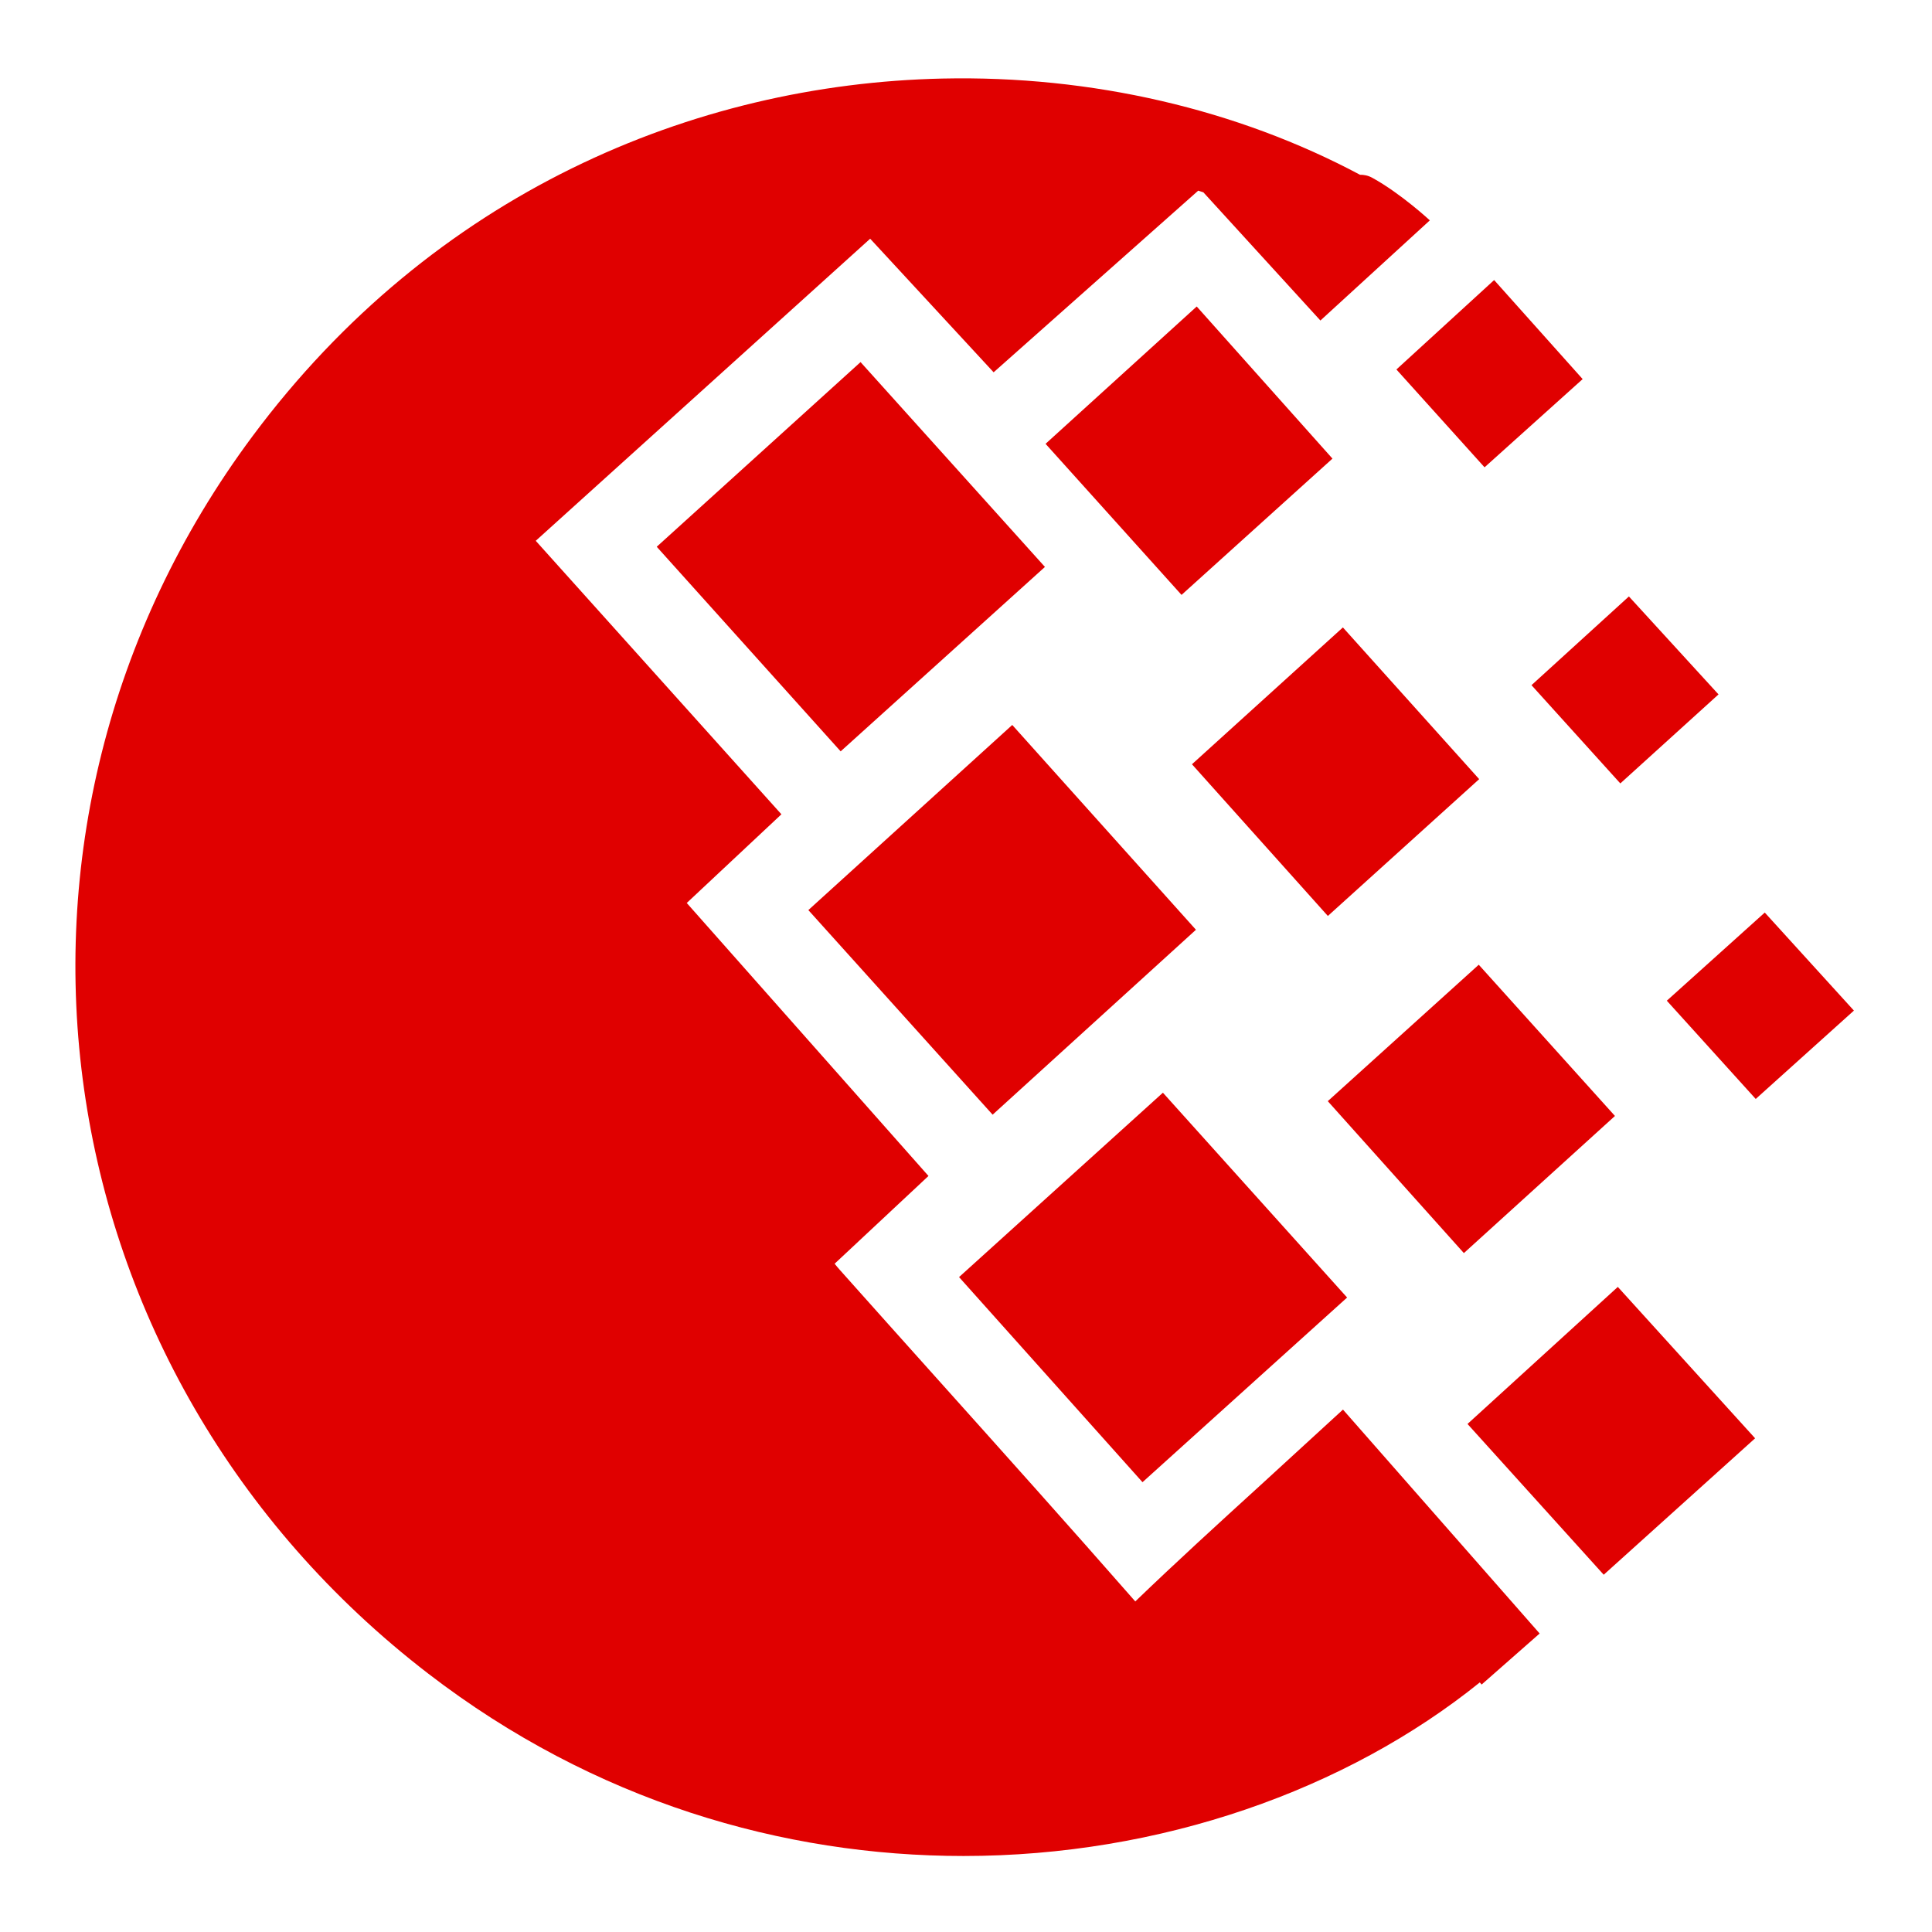 <?xml version="1.0"?><svg fill="#e00000" xmlns="http://www.w3.org/2000/svg"  viewBox="0 0 50 50" width="100px" height="100px">    <path d="M 24.389 2.033 C 17.937 2.175 11.208 5.009 6.535 11.289 C -1.031 21.461 0.965 35.528 11.08 43.311 C 15.375 46.616 20.272 48.033 24.936 48.033 C 30.039 48.033 34.847 46.321 38.297 43.541 L 38.344 43.596 L 39.846 42.275 L 34.756 36.48 L 32.635 38.424 C 31.514 39.446 30.434 40.431 29.381 41.445 C 27.679 39.502 25.953 37.578 24.229 35.654 C 23.398 34.727 22.567 33.799 21.738 32.869 C 21.69 32.816 21.645 32.761 21.6 32.705 L 24.029 30.434 L 17.773 23.369 L 20.223 21.074 L 13.865 13.996 L 22.52 6.178 L 25.715 9.635 L 31.01 4.934 C 31.055 4.948 31.098 4.963 31.143 4.977 L 34.172 8.295 L 37.004 5.703 C 37.004 5.703 36.255 5.008 35.516 4.602 C 35.403 4.54 35.297 4.522 35.197 4.523 C 32.03 2.833 28.259 1.948 24.389 2.033 z M 38.668 7.248 L 36.139 9.562 L 38.42 12.094 L 40.959 9.811 L 38.668 7.248 z M 30.971 7.932 L 27.059 11.486 L 30.578 15.396 L 34.484 11.869 L 30.971 7.932 z M 22.271 9.371 L 16.996 14.15 L 21.756 19.445 L 27.043 14.672 L 22.271 9.371 z M 42.156 15.436 L 39.635 17.732 L 41.934 20.275 L 44.475 17.971 L 42.156 15.436 z M 34.754 16.238 L 30.848 19.779 L 34.365 23.705 L 38.281 20.164 L 34.754 16.238 z M 26.197 18.762 L 20.92 23.553 L 25.689 28.848 L 30.951 24.062 L 26.197 18.762 z M 45.672 23.617 L 43.137 25.898 L 45.438 28.441 L 47.979 26.154 L 45.672 23.617 z M 38.27 24.967 L 34.363 28.498 L 37.885 32.43 L 41.795 28.881 L 38.27 24.967 z M 30.096 28.279 L 24.82 33.051 L 29.568 38.359 L 34.863 33.58 L 30.096 28.279 z M 41.869 33.305 L 37.979 36.852 L 41.504 40.754 L 45.422 37.223 L 41.869 33.305 z"/></svg>